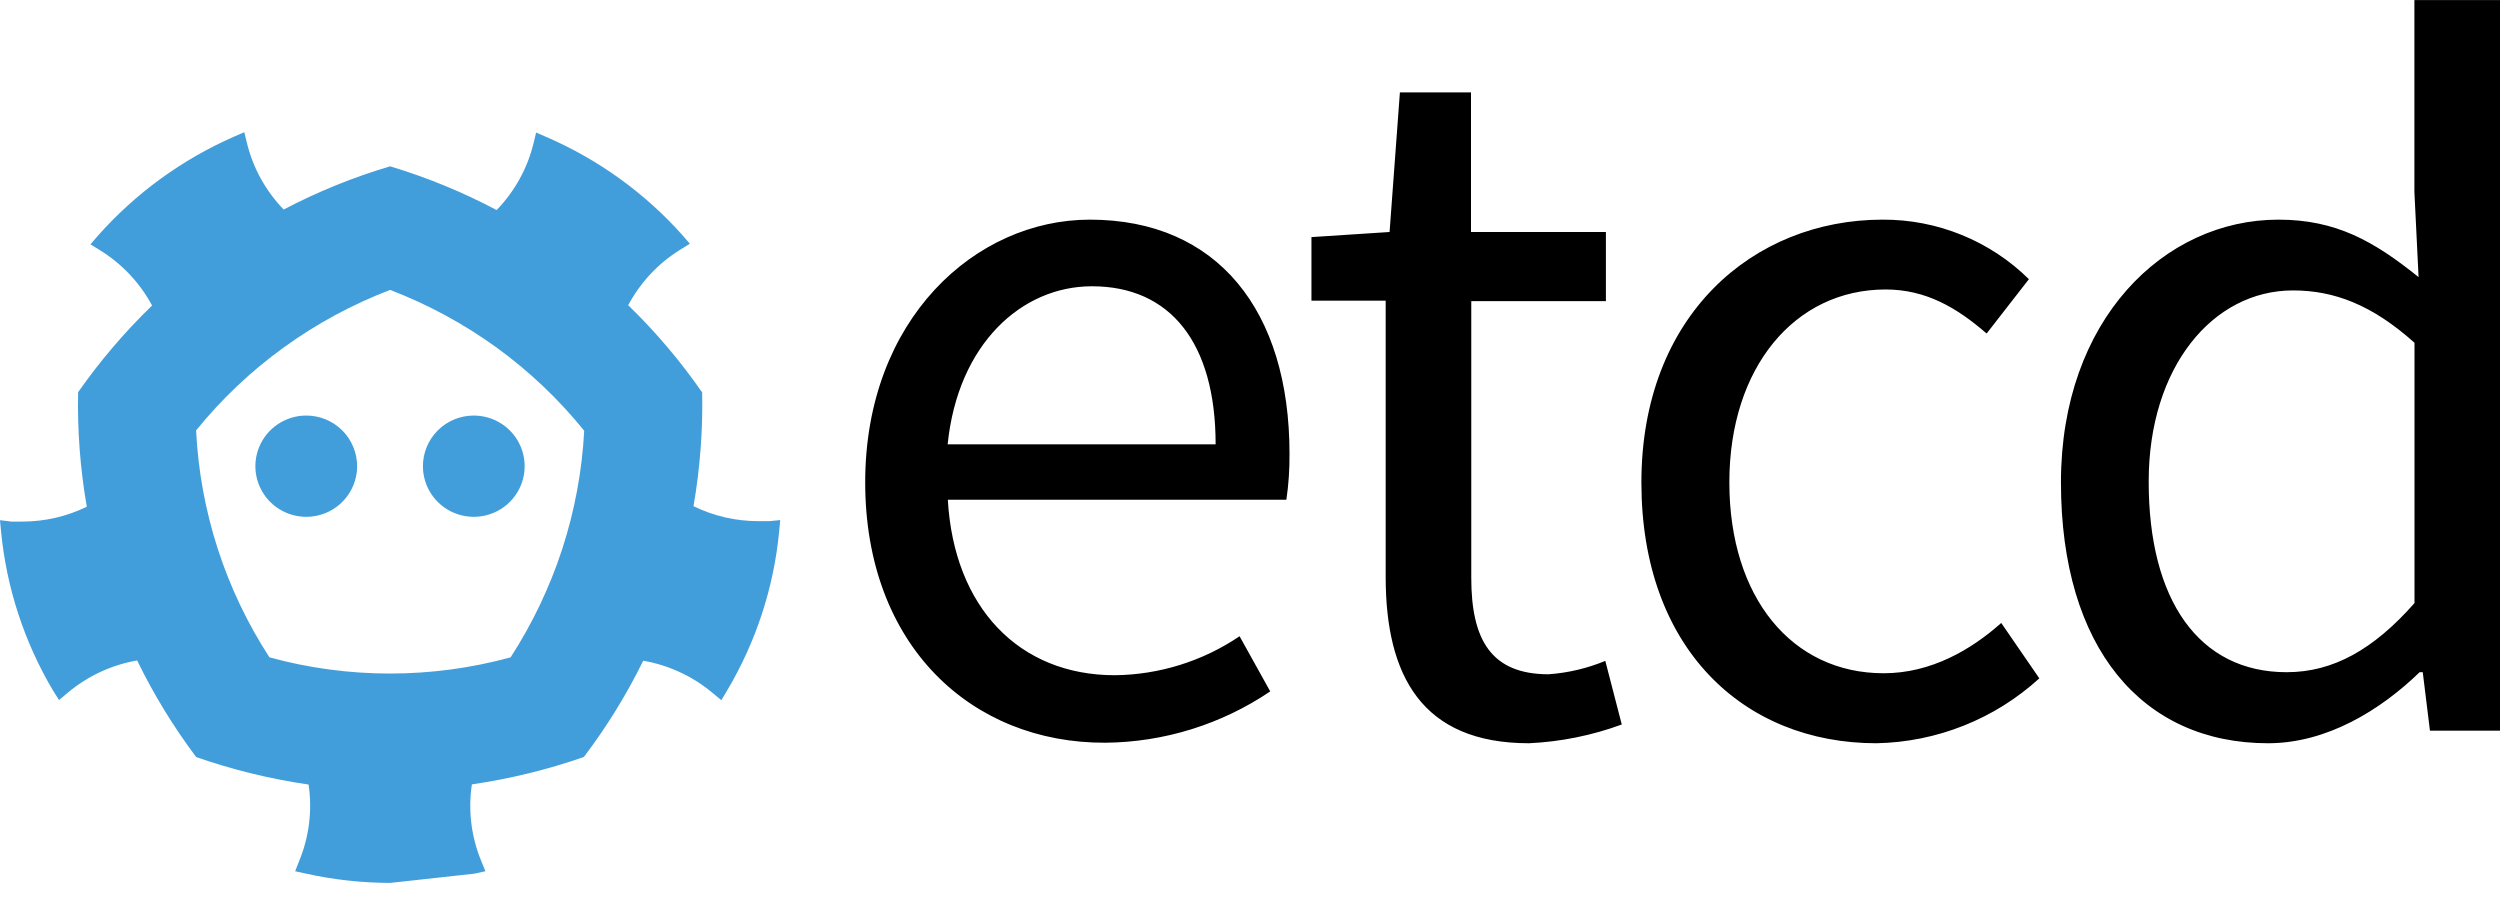 <svg xmlns="http://www.w3.org/2000/svg" width="100" height="36" viewBox="0 0 100 36" fill="none"><g clip-path="url(#clip0_13627_49022)"><path d="M14.285 18.647C14.285 19.048 14.165 19.44 13.942 19.773C13.718 20.106 13.4 20.366 13.029 20.519C12.657 20.672 12.248 20.712 11.853 20.634C11.458 20.556 11.096 20.363 10.811 20.08C10.527 19.797 10.333 19.436 10.254 19.043C10.176 18.65 10.216 18.242 10.37 17.872C10.524 17.502 10.785 17.186 11.12 16.963C11.454 16.741 11.848 16.622 12.25 16.622C12.79 16.622 13.307 16.835 13.689 17.215C14.07 17.595 14.285 18.11 14.285 18.647ZM16.917 18.647C16.917 19.048 17.036 19.44 17.26 19.773C17.483 20.106 17.801 20.366 18.173 20.519C18.544 20.672 18.954 20.712 19.348 20.634C19.743 20.556 20.106 20.363 20.39 20.08C20.675 19.797 20.869 19.436 20.947 19.043C21.026 18.65 20.985 18.242 20.831 17.872C20.677 17.502 20.416 17.186 20.082 16.963C19.747 16.741 19.354 16.622 18.951 16.622C18.412 16.622 17.894 16.835 17.513 17.215C17.131 17.595 16.917 18.11 16.917 18.647Z" fill="#419EDA"></path><path d="M30.771 20.846H30.323C29.427 20.845 28.544 20.641 27.74 20.248C28.001 18.746 28.117 17.223 28.087 15.699C27.217 14.442 26.226 13.273 25.128 12.208C25.614 11.297 26.333 10.53 27.212 9.985L27.594 9.75L27.295 9.404C25.791 7.718 23.935 6.38 21.858 5.481L21.445 5.301L21.34 5.737C21.094 6.739 20.585 7.659 19.865 8.402C18.505 7.682 17.078 7.096 15.604 6.653C14.132 7.089 12.706 7.668 11.347 8.381C10.63 7.64 10.123 6.723 9.878 5.723L9.771 5.287L9.358 5.467C7.278 6.381 5.421 7.732 3.917 9.428L3.618 9.774L4 10.009C4.878 10.551 5.597 11.314 6.083 12.221C4.988 13.28 3.997 14.441 3.125 15.688C3.092 17.223 3.209 18.756 3.472 20.269C2.672 20.659 1.794 20.862 0.903 20.863H0.451L0 20.808L0.042 21.254C0.258 23.505 0.969 25.681 2.125 27.628L2.361 28.001L2.708 27.711C3.502 27.042 4.461 26.596 5.486 26.418C6.147 27.778 6.938 29.072 7.847 30.282C9.307 30.792 10.813 31.16 12.344 31.382C12.496 32.414 12.367 33.468 11.969 34.434L11.806 34.849L12.243 34.946C13.349 35.19 14.478 35.314 15.611 35.316L18.979 34.946L19.417 34.849L19.247 34.434C18.848 33.466 18.72 32.409 18.875 31.375C20.4 31.153 21.9 30.787 23.354 30.279C24.268 29.074 25.063 27.785 25.729 26.428C26.754 26.607 27.712 27.053 28.507 27.721L28.854 28.008L29.083 27.624C30.24 25.678 30.952 23.502 31.167 21.25L31.208 20.804L30.771 20.846ZM20.424 26.294C17.267 27.158 13.934 27.158 10.778 26.294C9.014 23.578 8.002 20.446 7.844 17.216C8.858 15.964 10.034 14.851 11.34 13.905C12.654 12.953 14.088 12.177 15.604 11.596C17.116 12.176 18.546 12.95 19.858 13.898C21.17 14.851 22.35 15.971 23.368 17.23C23.283 18.838 22.988 20.427 22.49 21.959C21.992 23.486 21.297 24.944 20.424 26.294Z" fill="#419EDA"></path><path d="M43.594 8.786C48.708 8.786 51.58 12.439 51.58 18.143C51.586 18.76 51.545 19.378 51.455 19.989H37.913C38.16 24.299 40.76 27.009 44.594 27.009C46.375 26.989 48.11 26.447 49.583 25.45L50.809 27.656C48.862 28.973 46.566 29.688 44.212 29.709C38.854 29.73 34.608 25.82 34.608 19.294C34.608 12.768 39.017 8.786 43.594 8.786ZM48.625 17.773C48.625 13.708 46.809 11.451 43.677 11.451C40.872 11.451 38.316 13.749 37.906 17.773H48.611H48.625ZM55.427 12.028H52.458V9.484L55.583 9.28L55.996 3.697H58.84V9.28H64.236V12.045H58.851V23.113C58.851 25.578 59.635 26.971 61.944 26.971C62.724 26.915 63.49 26.734 64.212 26.435L64.871 28.98C63.68 29.418 62.428 29.671 61.16 29.73C56.871 29.73 55.427 27.02 55.427 23.079V12.028ZM75.302 8.786C76.387 8.78 77.463 8.988 78.467 9.397C79.472 9.805 80.385 10.407 81.156 11.167L79.465 13.341C78.271 12.305 77.035 11.579 75.424 11.579C71.795 11.579 69.174 14.69 69.174 19.294C69.174 23.898 71.674 26.93 75.347 26.93C77.243 26.93 78.854 25.986 80.049 24.918L81.573 27.134C79.791 28.761 77.473 29.684 75.056 29.73C69.736 29.73 65.656 25.927 65.656 19.304C65.653 12.602 70.139 8.786 75.302 8.786ZM91.135 8.786C93.444 8.786 94.955 9.646 96.743 11.084L96.576 7.676V0.002H100V29.228H97.198L96.91 26.888H96.785C95.219 28.406 93.073 29.73 90.722 29.73C85.694 29.73 82.438 25.927 82.438 19.294C82.438 12.792 86.559 8.786 91.135 8.786ZM91.465 26.888C93.32 26.888 94.938 25.986 96.58 24.123V13.711C94.889 12.194 93.365 11.617 91.719 11.617C88.504 11.617 85.948 14.693 85.948 19.252C85.941 24.016 87.962 26.888 91.465 26.888Z" fill="black"></path></g><defs><clipPath id="clip0_13627_49022"><rect width="100" height="35.321" fill="white"></rect></clipPath></defs></svg>